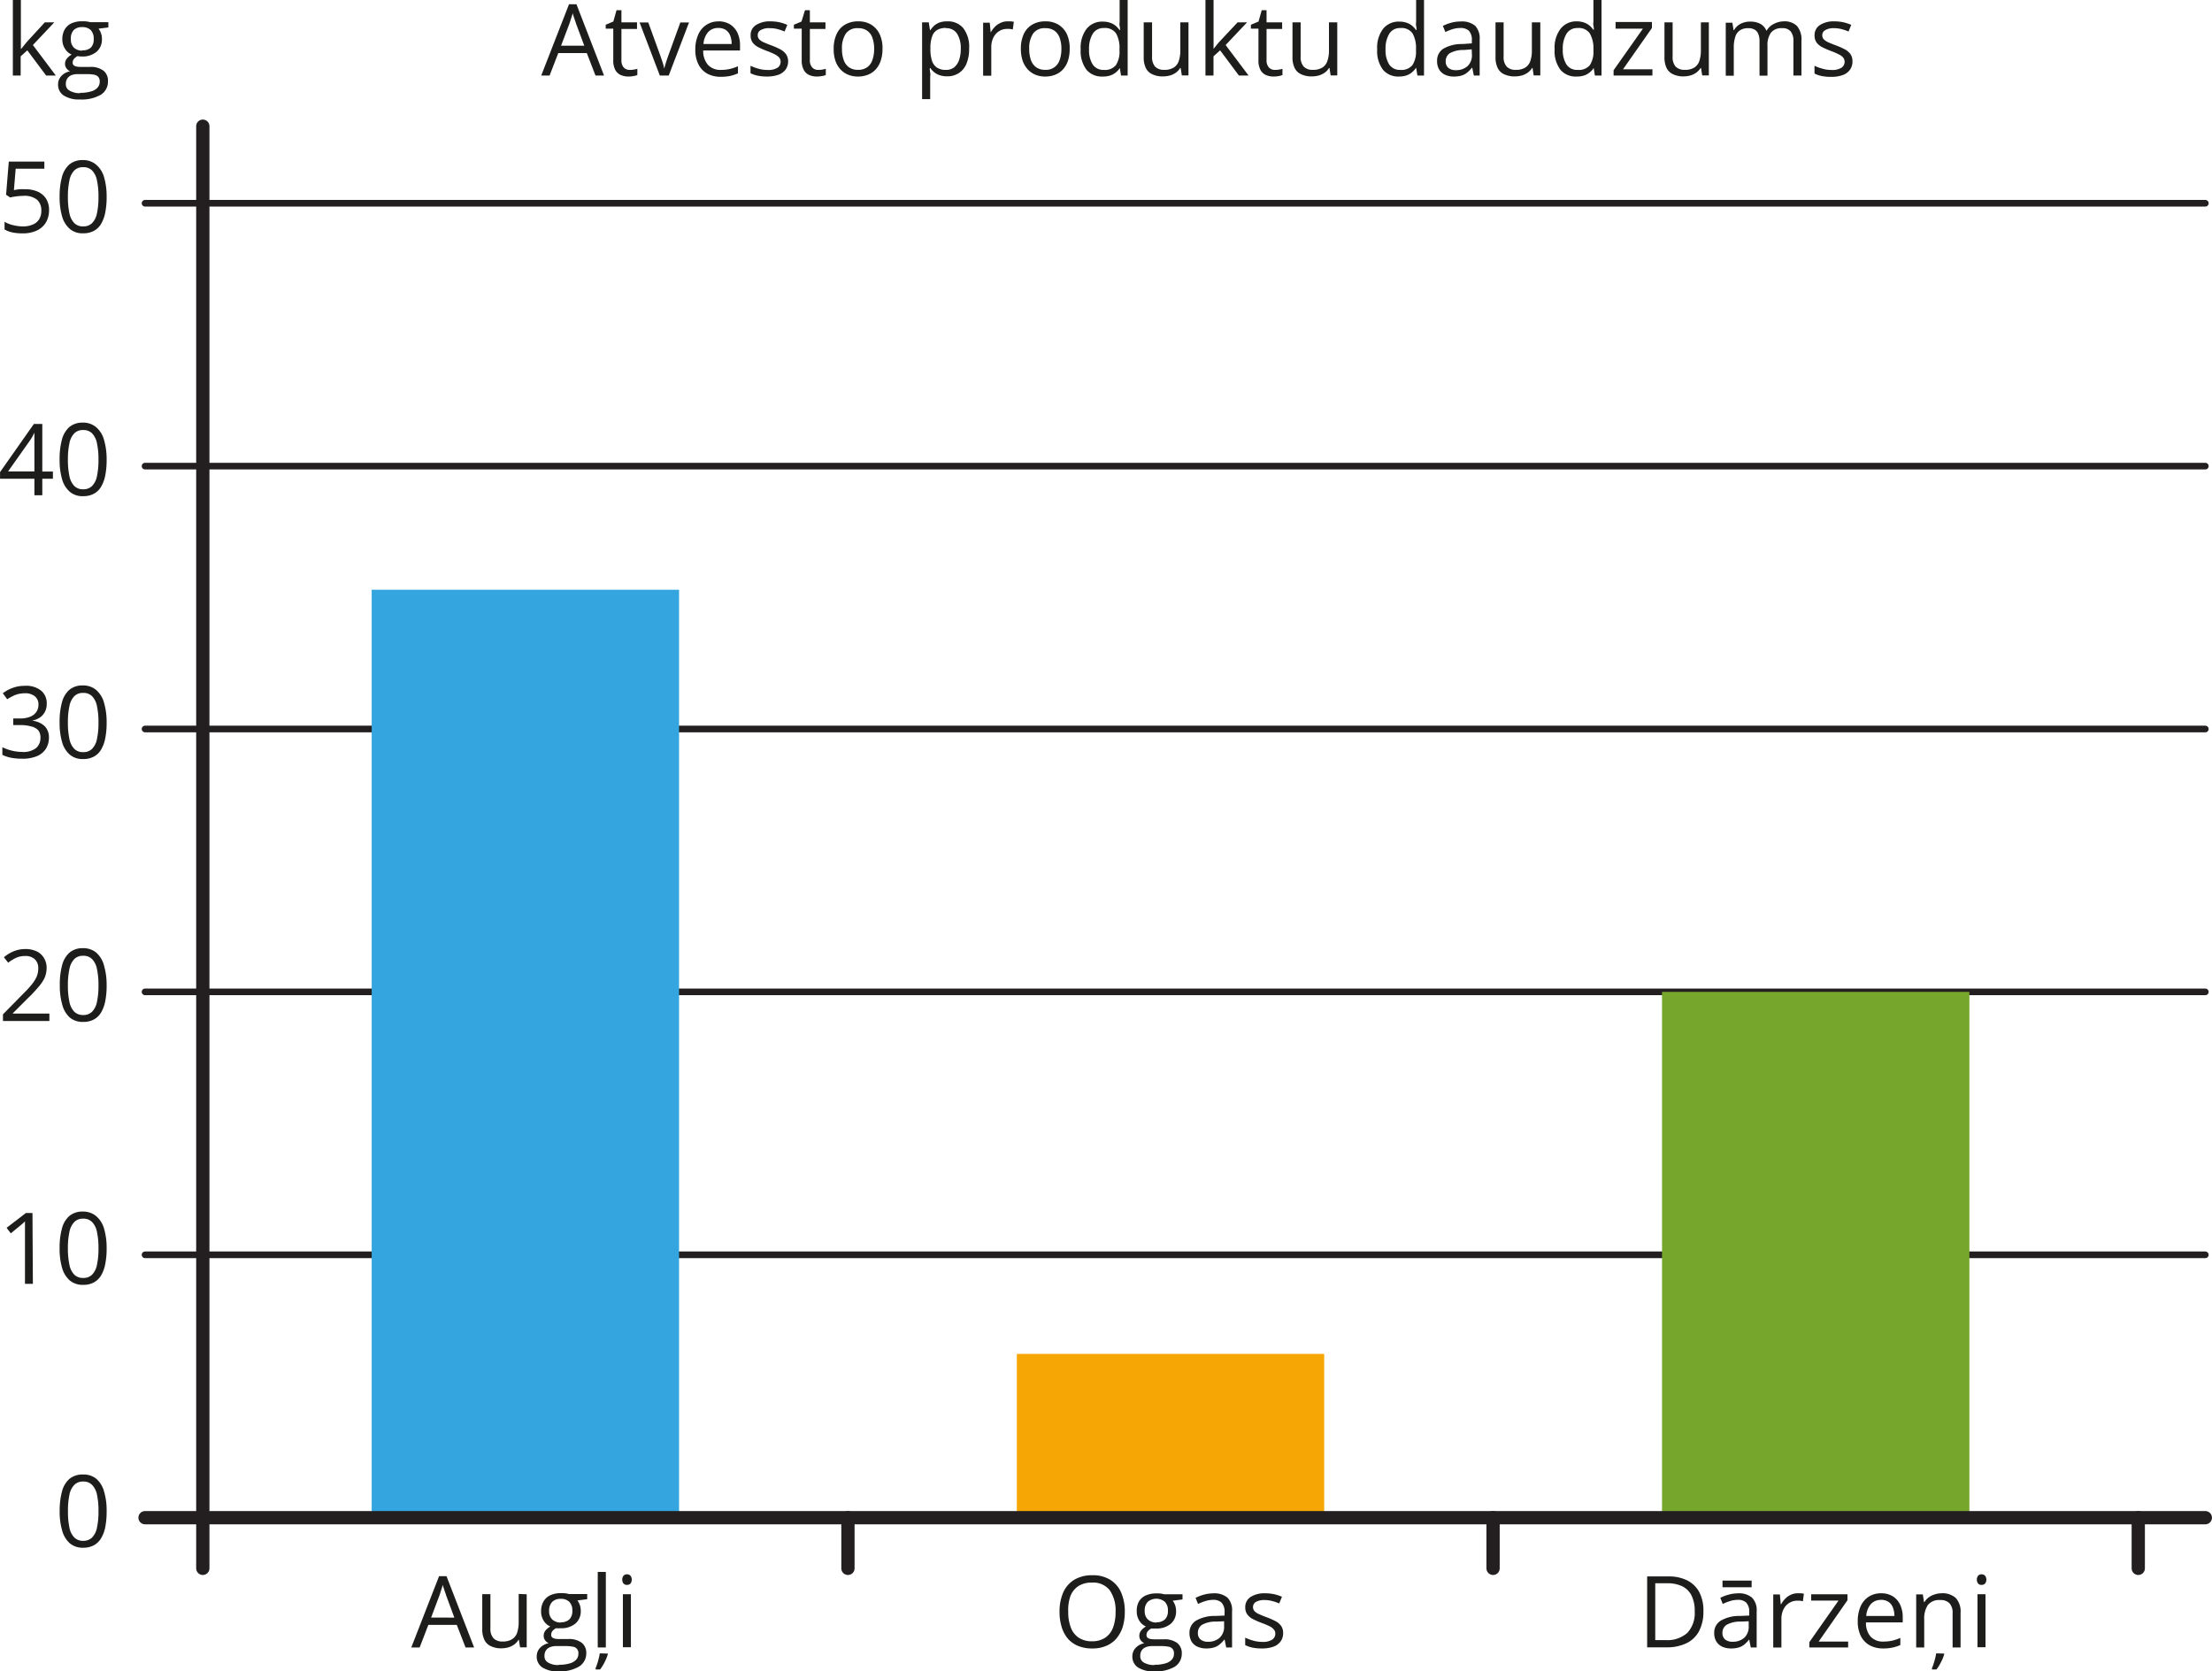 <svg xmlns="http://www.w3.org/2000/svg" width="117.64mm" height="88.91mm" viewBox="0 0 333.47 252.04"><defs><style>.cls-1{fill:#1d1d1b;}.cls-2,.cls-3{fill:none;stroke:#231f20;stroke-linecap:round;stroke-miterlimit:10;}.cls-2{stroke-width:2px;}.cls-4{fill:#76a72c;}.cls-5{fill:#f6a605;}.cls-6{fill:#34a5de;}</style></defs><g id="Слой_2" data-name="Слой 2"><g id="Слой_1-2" data-name="Слой 1"><path class="cls-1" d="M90.09,12.85,88.78,9.46h-4.3l-1.31,3.39H81.91L86.1,2.1h1.12l4.16,10.75ZM88.4,8.35,87.15,5c0-.09-.08-.23-.14-.43l-.21-.62c-.06-.22-.12-.39-.16-.52,0,.2-.1.4-.16.6s-.11.38-.17.54-.1.32-.14.43L84.9,8.35Z" transform="translate(-0.32 -1.46)"/><path class="cls-1" d="M95.27,12a3.31,3.31,0,0,0,.62-.05,2.4,2.4,0,0,0,.51-.12v.94a2.14,2.14,0,0,1-.59.16,3.78,3.78,0,0,1-.74.07,2.84,2.84,0,0,1-1.15-.22,1.76,1.76,0,0,1-.84-.76,3,3,0,0,1-.31-1.48V5.78H91.63V5.19l1.15-.48L93.26,3H94V4.83h2.35v1H94V10.5a1.61,1.61,0,0,0,.34,1.13A1.21,1.21,0,0,0,95.27,12Z" transform="translate(-0.32 -1.46)"/><path class="cls-1" d="M99.79,12.85l-3.05-8h1.31l1.76,4.85c.12.33.25.7.38,1.1s.21.72.26,1h0c.06-.25.16-.57.29-1s.27-.77.38-1.1l1.76-4.85h1.31l-3.06,8Z" transform="translate(-0.32 -1.46)"/><path class="cls-1" d="M108.61,4.68a3.31,3.31,0,0,1,1.76.45,3.07,3.07,0,0,1,1.12,1.27,4.43,4.43,0,0,1,.39,1.91v.76h-5.55a3.18,3.18,0,0,0,.7,2.15A2.51,2.51,0,0,0,109,12a6,6,0,0,0,1.35-.14,7.3,7.3,0,0,0,1.22-.41v1.07a6.59,6.59,0,0,1-1.21.4,7.27,7.27,0,0,1-1.41.12,4.21,4.21,0,0,1-2-.47,3.25,3.25,0,0,1-1.33-1.39,4.78,4.78,0,0,1-.48-2.24,5.41,5.41,0,0,1,.44-2.25,3.23,3.23,0,0,1,3.1-2Zm0,1a2,2,0,0,0-1.55.63,3.1,3.1,0,0,0-.69,1.78h4.25a3.5,3.5,0,0,0-.22-1.26,1.82,1.82,0,0,0-.66-.85A2,2,0,0,0,108.59,5.68Z" transform="translate(-0.32 -1.46)"/><path class="cls-1" d="M119.13,10.66a2.1,2.1,0,0,1-.38,1.29,2.34,2.34,0,0,1-1.1.79A5.06,5.06,0,0,1,116,13a6.94,6.94,0,0,1-1.46-.13,4.41,4.41,0,0,1-1.08-.37V11.38a7.43,7.43,0,0,0,1.17.43,4.74,4.74,0,0,0,1.4.2,2.61,2.61,0,0,0,1.51-.34,1.06,1.06,0,0,0,.46-.91,1,1,0,0,0-.18-.58,2,2,0,0,0-.63-.49,9.44,9.44,0,0,0-1.21-.53,11.66,11.66,0,0,1-1.33-.58,2.32,2.32,0,0,1-.87-.71,1.79,1.79,0,0,1-.3-1.08,1.75,1.75,0,0,1,.82-1.56,3.82,3.82,0,0,1,2.17-.55,6.6,6.6,0,0,1,1.36.14,7.1,7.1,0,0,1,1.18.39l-.41,1a8.24,8.24,0,0,0-1.06-.36,4.47,4.47,0,0,0-1.15-.14A2.44,2.44,0,0,0,115,6a.84.84,0,0,0-.45.76.9.9,0,0,0,.21.61,2.1,2.1,0,0,0,.67.46c.31.14.71.3,1.22.49a10.85,10.85,0,0,1,1.3.58,2.45,2.45,0,0,1,.85.72A1.81,1.81,0,0,1,119.13,10.66Z" transform="translate(-0.32 -1.46)"/><path class="cls-1" d="M123.68,12a3.31,3.31,0,0,0,.62-.05,2.4,2.4,0,0,0,.51-.12v.94a2.14,2.14,0,0,1-.59.16,3.78,3.78,0,0,1-.74.07,2.84,2.84,0,0,1-1.15-.22,1.7,1.7,0,0,1-.83-.76,2.93,2.93,0,0,1-.32-1.48V5.78H120V5.19l1.15-.48L121.67,3h.74V4.83h2.35v1h-2.35V10.5a1.56,1.56,0,0,0,.35,1.13A1.19,1.19,0,0,0,123.68,12Z" transform="translate(-0.32 -1.46)"/><path class="cls-1" d="M133.36,8.83a5.66,5.66,0,0,1-.26,1.76,3.64,3.64,0,0,1-.74,1.31,3.14,3.14,0,0,1-1.17.82,4,4,0,0,1-1.55.28,3.74,3.74,0,0,1-1.47-.28A3.27,3.27,0,0,1,127,11.9a3.66,3.66,0,0,1-.75-1.31A5.37,5.37,0,0,1,126,8.83a5.13,5.13,0,0,1,.45-2.25,3.12,3.12,0,0,1,1.27-1.41,3.84,3.84,0,0,1,2-.49,3.66,3.66,0,0,1,1.92.49,3.34,3.34,0,0,1,1.28,1.42A4.94,4.94,0,0,1,133.36,8.83Zm-6.11,0a4.69,4.69,0,0,0,.26,1.67,2.21,2.21,0,0,0,.79,1.1,2.25,2.25,0,0,0,1.37.39,2.3,2.3,0,0,0,1.38-.39,2.21,2.21,0,0,0,.79-1.1,4.92,4.92,0,0,0,.26-1.67,4.82,4.82,0,0,0-.26-1.66,2.16,2.16,0,0,0-.79-1.08,2.3,2.3,0,0,0-1.38-.38,2.09,2.09,0,0,0-1.84.82A3.93,3.93,0,0,0,127.25,8.83Z" transform="translate(-0.32 -1.46)"/><path class="cls-1" d="M143.13,4.68a3,3,0,0,1,2.39,1,4.64,4.64,0,0,1,.9,3.11,5.77,5.77,0,0,1-.41,2.3,3.06,3.06,0,0,1-1.16,1.4,3.14,3.14,0,0,1-1.75.48,3.43,3.43,0,0,1-1.12-.17,2.64,2.64,0,0,1-.83-.45,3,3,0,0,1-.57-.62h-.09c0,.19,0,.42.06.68s0,.51,0,.71v3.29h-1.22V4.83h1L140.52,6h.06a4,4,0,0,1,.57-.67,2.65,2.65,0,0,1,.82-.48A3.37,3.37,0,0,1,143.13,4.68Zm-.21,1a2.45,2.45,0,0,0-1.35.32,1.77,1.77,0,0,0-.74,1,4.86,4.86,0,0,0-.25,1.61v.23a5.66,5.66,0,0,0,.22,1.72,2,2,0,0,0,.74,1.07,2.33,2.33,0,0,0,1.39.37,1.93,1.93,0,0,0,1.25-.4,2.48,2.48,0,0,0,.74-1.13,5.23,5.23,0,0,0,.24-1.66,4.07,4.07,0,0,0-.55-2.26A1.9,1.9,0,0,0,142.92,5.71Z" transform="translate(-0.32 -1.46)"/><path class="cls-1" d="M152.18,4.68l.51,0a3.11,3.11,0,0,1,.47.07L153,5.9l-.44-.08-.45,0a2.25,2.25,0,0,0-1.66.75,2.64,2.64,0,0,0-.51.88,3.35,3.35,0,0,0-.18,1.13v4.3h-1.23v-8h1l.14,1.48h0a3.68,3.68,0,0,1,.6-.82,2.64,2.64,0,0,1,.81-.59A2.4,2.4,0,0,1,152.18,4.68Z" transform="translate(-0.32 -1.46)"/><path class="cls-1" d="M161.58,8.83a5.67,5.67,0,0,1-.25,1.76,3.64,3.64,0,0,1-.74,1.31,3.14,3.14,0,0,1-1.17.82,4,4,0,0,1-1.55.28,3.67,3.67,0,0,1-1.47-.28,3.19,3.19,0,0,1-1.16-.82,3.68,3.68,0,0,1-.76-1.31,5.66,5.66,0,0,1-.26-1.76,5.28,5.28,0,0,1,.44-2.25,3.2,3.2,0,0,1,1.28-1.41,3.83,3.83,0,0,1,2-.49,3.67,3.67,0,0,1,1.93.49,3.4,3.4,0,0,1,1.28,1.42A5.08,5.08,0,0,1,161.58,8.83Zm-6.1,0a4.93,4.93,0,0,0,.25,1.67,2.27,2.27,0,0,0,.79,1.1,2.3,2.3,0,0,0,1.38.39,2.13,2.13,0,0,0,2.17-1.49,4.92,4.92,0,0,0,.26-1.67,4.82,4.82,0,0,0-.26-1.66,2.22,2.22,0,0,0-.79-1.08,2.31,2.31,0,0,0-1.39-.38,2.09,2.09,0,0,0-1.83.82A3.93,3.93,0,0,0,155.48,8.83Z" transform="translate(-0.32 -1.46)"/><path class="cls-1" d="M166.54,13a3,3,0,0,1-2.41-1,4.65,4.65,0,0,1-.89-3.09,4.66,4.66,0,0,1,.91-3.13,3,3,0,0,1,2.42-1.06,3.41,3.41,0,0,1,1.11.17,2.59,2.59,0,0,1,.82.45,2.93,2.93,0,0,1,.58.64h.09c0-.15,0-.36-.06-.62s0-.48,0-.65V1.46h1.21V12.85h-1l-.18-1.14h0a2.74,2.74,0,0,1-.58.65,2.57,2.57,0,0,1-.83.47A3.4,3.4,0,0,1,166.54,13Zm.19-1a2.12,2.12,0,0,0,1.83-.73,3.75,3.75,0,0,0,.53-2.18V8.86a4.48,4.48,0,0,0-.51-2.35,2,2,0,0,0-1.85-.82,1.87,1.87,0,0,0-1.67.86,4.3,4.3,0,0,0-.56,2.35,4,4,0,0,0,.55,2.28A1.9,1.9,0,0,0,166.73,12Z" transform="translate(-0.32 -1.46)"/><path class="cls-1" d="M179.49,4.83v8h-1l-.18-1.12h-.07a2.37,2.37,0,0,1-.64.7,2.94,2.94,0,0,1-.89.43,4,4,0,0,1-1.05.14,3.62,3.62,0,0,1-1.6-.31,2,2,0,0,1-1-.95,3.62,3.62,0,0,1-.32-1.65V4.83H174V10a2.17,2.17,0,0,0,.45,1.5,1.81,1.81,0,0,0,1.38.49,2.59,2.59,0,0,0,1.43-.34,1.89,1.89,0,0,0,.77-1,5,5,0,0,0,.23-1.61V4.83Z" transform="translate(-0.32 -1.46)"/><path class="cls-1" d="M183.27,1.46V7.38c0,.19,0,.43,0,.71s0,.53,0,.74h0c.11-.12.26-.31.45-.56s.37-.45.51-.6l2.66-2.84h1.43l-3.23,3.42,3.46,4.6h-1.46l-2.83-3.8-1,.9v2.9h-1.21V1.46Z" transform="translate(-0.32 -1.46)"/><path class="cls-1" d="M192.54,12a3.2,3.2,0,0,0,.61-.05,2.4,2.4,0,0,0,.51-.12v.94a2.05,2.05,0,0,1-.58.16,3.85,3.85,0,0,1-.74.07,2.89,2.89,0,0,1-1.16-.22,1.74,1.74,0,0,1-.83-.76,2.94,2.94,0,0,1-.31-1.48V5.78H188.9V5.19l1.15-.48L190.53,3h.73V4.83h2.35v1h-2.35V10.5a1.61,1.61,0,0,0,.35,1.13A1.2,1.2,0,0,0,192.54,12Z" transform="translate(-0.32 -1.46)"/><path class="cls-1" d="M201.92,4.83v8h-1l-.17-1.12h-.07a2.37,2.37,0,0,1-.64.7,3.06,3.06,0,0,1-.89.43,4,4,0,0,1-1.05.14,3.62,3.62,0,0,1-1.6-.31,2,2,0,0,1-1-.95,3.62,3.62,0,0,1-.33-1.65V4.83h1.23V10a2.12,2.12,0,0,0,.46,1.5,1.81,1.81,0,0,0,1.38.49,2.61,2.61,0,0,0,1.43-.34,1.83,1.83,0,0,0,.76-1,4.71,4.71,0,0,0,.24-1.61V4.83Z" transform="translate(-0.32 -1.46)"/><path class="cls-1" d="M211.24,13a3,3,0,0,1-2.41-1,4.65,4.65,0,0,1-.89-3.09,4.66,4.66,0,0,1,.91-3.13,3,3,0,0,1,2.42-1.06,3.41,3.41,0,0,1,1.11.17,2.59,2.59,0,0,1,.82.45,2.93,2.93,0,0,1,.58.64h.09c0-.15,0-.36-.06-.62s0-.48,0-.65V1.46H215V12.85h-1l-.18-1.14h-.05a2.74,2.74,0,0,1-.58.65,2.63,2.63,0,0,1-.82.47A3.51,3.51,0,0,1,211.24,13Zm.19-1a2.12,2.12,0,0,0,1.83-.73,3.75,3.75,0,0,0,.53-2.18V8.86a4.48,4.48,0,0,0-.51-2.35,2,2,0,0,0-1.85-.82,1.87,1.87,0,0,0-1.67.86,4.3,4.3,0,0,0-.56,2.35,4,4,0,0,0,.55,2.28A1.9,1.9,0,0,0,211.43,12Z" transform="translate(-0.32 -1.46)"/><path class="cls-1" d="M220.57,4.7a3.07,3.07,0,0,1,2.13.64,2.71,2.71,0,0,1,.69,2.06v5.45h-.88l-.24-1.18h-.06a3.76,3.76,0,0,1-.7.73,2.43,2.43,0,0,1-.84.45,4,4,0,0,1-1.18.15,3,3,0,0,1-1.3-.26,2,2,0,0,1-.89-.77,2.44,2.44,0,0,1-.33-1.32,2.11,2.11,0,0,1,.95-1.85,5.55,5.55,0,0,1,2.9-.7L222.21,8V7.55a2,2,0,0,0-.45-1.46,1.82,1.82,0,0,0-1.26-.41,4,4,0,0,0-1.2.18,7.36,7.36,0,0,0-1.08.43l-.38-.92a6.27,6.27,0,0,1,1.25-.48A5.51,5.51,0,0,1,220.57,4.7Zm1.62,4.2L221,9a4.13,4.13,0,0,0-2.12.49,1.41,1.41,0,0,0-.61,1.22,1.22,1.22,0,0,0,.42,1,1.7,1.7,0,0,0,1.1.33,2.59,2.59,0,0,0,1.75-.59,2.22,2.22,0,0,0,.68-1.78Z" transform="translate(-0.32 -1.46)"/><path class="cls-1" d="M232.53,4.83v8h-1l-.17-1.12h-.07a2.41,2.41,0,0,1-.65.7,2.94,2.94,0,0,1-.89.43,3.86,3.86,0,0,1-1.05.14,3.61,3.61,0,0,1-1.59-.31,2,2,0,0,1-1-.95,3.62,3.62,0,0,1-.33-1.65V4.83H227V10a2.12,2.12,0,0,0,.46,1.5,1.81,1.81,0,0,0,1.38.49,2.55,2.55,0,0,0,1.42-.34,1.84,1.84,0,0,0,.77-1,4.73,4.73,0,0,0,.23-1.61V4.83Z" transform="translate(-0.32 -1.46)"/><path class="cls-1" d="M238,13a3,3,0,0,1-2.42-1,4.65,4.65,0,0,1-.89-3.09,4.66,4.66,0,0,1,.91-3.13A3,3,0,0,1,238,4.68a3.41,3.41,0,0,1,1.11.17,2.59,2.59,0,0,1,.82.45,2.93,2.93,0,0,1,.58.64h.09c0-.15,0-.36-.06-.62s0-.48,0-.65V1.46h1.22V12.85h-1l-.18-1.14h0a2.54,2.54,0,0,1-.58.65,2.63,2.63,0,0,1-.82.47A3.49,3.49,0,0,1,238,13Zm.18-1a2.12,2.12,0,0,0,1.83-.73,3.67,3.67,0,0,0,.53-2.18V8.86A4.48,4.48,0,0,0,240,6.51a2,2,0,0,0-1.85-.82,1.87,1.87,0,0,0-1.67.86,4.3,4.3,0,0,0-.56,2.35,4.06,4.06,0,0,0,.55,2.28A1.9,1.9,0,0,0,238.14,12Z" transform="translate(-0.32 -1.46)"/><path class="cls-1" d="M249.43,12.85h-5.85v-.8L248,5.78h-4.12v-1h5.48v.9L245,11.91h4.44Z" transform="translate(-0.32 -1.46)"/><path class="cls-1" d="M257.94,4.83v8h-1l-.18-1.12h-.06a2.41,2.41,0,0,1-.65.7,2.94,2.94,0,0,1-.89.43,4,4,0,0,1-1,.14,3.61,3.61,0,0,1-1.59-.31,2.05,2.05,0,0,1-1-.95,3.76,3.76,0,0,1-.32-1.65V4.83h1.23V10a2.17,2.17,0,0,0,.45,1.5,1.85,1.85,0,0,0,1.39.49,2.57,2.57,0,0,0,1.42-.34,1.84,1.84,0,0,0,.77-1,5,5,0,0,0,.23-1.61V4.83Z" transform="translate(-0.32 -1.46)"/><path class="cls-1" d="M269.22,4.68a2.67,2.67,0,0,1,2,.69,3.1,3.1,0,0,1,.68,2.23v5.25h-1.21V7.65a2.19,2.19,0,0,0-.42-1.46A1.56,1.56,0,0,0,269,5.71a2,2,0,0,0-1.69.67,3.18,3.18,0,0,0-.53,2v4.49h-1.2V7.65a2.82,2.82,0,0,0-.19-1.08,1.33,1.33,0,0,0-.56-.65,1.86,1.86,0,0,0-.93-.21,2.23,2.23,0,0,0-1.28.33,1.78,1.78,0,0,0-.7,1,5,5,0,0,0-.22,1.6v4.24h-1.21v-8h1L261.67,6h.07a2.4,2.4,0,0,1,.6-.7,2.52,2.52,0,0,1,.83-.43,3,3,0,0,1,1-.15,3.16,3.16,0,0,1,1.54.34,2,2,0,0,1,.89,1h.07a2.46,2.46,0,0,1,1.08-1A3.32,3.32,0,0,1,269.22,4.68Z" transform="translate(-0.32 -1.46)"/><path class="cls-1" d="M279.59,10.66A2.1,2.1,0,0,1,279.2,12a2.29,2.29,0,0,1-1.1.79,5,5,0,0,1-1.7.26,6.94,6.94,0,0,1-1.46-.13,4.19,4.19,0,0,1-1.07-.37V11.38a6.75,6.75,0,0,0,1.17.43,4.67,4.67,0,0,0,1.39.2,2.61,2.61,0,0,0,1.51-.34,1.07,1.07,0,0,0,.47-.91,1,1,0,0,0-.19-.58,1.79,1.79,0,0,0-.63-.49,8.85,8.85,0,0,0-1.21-.53,12.5,12.5,0,0,1-1.33-.58,2.4,2.4,0,0,1-.87-.71,1.79,1.79,0,0,1-.3-1.08,1.77,1.77,0,0,1,.82-1.56,3.82,3.82,0,0,1,2.17-.55,6.6,6.6,0,0,1,1.36.14,7.1,7.1,0,0,1,1.18.39l-.41,1a8.24,8.24,0,0,0-1.06-.36,4.47,4.47,0,0,0-1.15-.14A2.42,2.42,0,0,0,275.5,6a.85.85,0,0,0-.46.76.9.9,0,0,0,.21.61,2.22,2.22,0,0,0,.67.46c.31.14.72.3,1.22.49a10.18,10.18,0,0,1,1.3.58,2.45,2.45,0,0,1,.85.72A1.81,1.81,0,0,1,279.59,10.66Z" transform="translate(-0.32 -1.46)"/><path class="cls-1" d="M3.46,1.46V7.38c0,.19,0,.43,0,.71s0,.53,0,.74h.05l.45-.56c.2-.25.36-.45.5-.6L7.07,4.83H8.5L5.27,8.25l3.46,4.6H7.27L4.43,9.05l-1,.9v2.9H2.25V1.46Z" transform="translate(-0.32 -1.46)"/><path class="cls-1" d="M12.37,16.46a4.31,4.31,0,0,1-2.44-.59,1.91,1.91,0,0,1-.86-1.65,1.84,1.84,0,0,1,.48-1.29,2.33,2.33,0,0,1,1.33-.71,1.41,1.41,0,0,1-.53-.44,1.09,1.09,0,0,1-.23-.68,1.23,1.23,0,0,1,.25-.77,2.46,2.46,0,0,1,.75-.64,2.14,2.14,0,0,1-1-.87A2.51,2.51,0,0,1,9.71,7.4a2.87,2.87,0,0,1,.35-1.48,2.3,2.3,0,0,1,1-.93,3.8,3.8,0,0,1,1.65-.32h.43l.41.05.35.08h2.75V5.6l-1.48.18a2.52,2.52,0,0,1,.51,1.58,2.41,2.41,0,0,1-.81,1.91,3.3,3.3,0,0,1-2.23.71A4,4,0,0,1,12,9.92a1.8,1.8,0,0,0-.55.44.89.89,0,0,0-.18.55.5.5,0,0,0,.14.38.88.88,0,0,0,.41.2,3.1,3.1,0,0,0,.66.06h1.41a3.19,3.19,0,0,1,2,.55,1.91,1.91,0,0,1,.7,1.6,2.32,2.32,0,0,1-1.08,2.05A5.79,5.79,0,0,1,12.37,16.46Zm0-1a5.52,5.52,0,0,0,1.65-.21,2,2,0,0,0,1-.58,1.31,1.31,0,0,0,.33-.89,1.1,1.1,0,0,0-.22-.73,1.18,1.18,0,0,0-.65-.33,5.17,5.17,0,0,0-1-.08H12.07a2.52,2.52,0,0,0-1,.16,1.38,1.38,0,0,0-.61.5,1.44,1.44,0,0,0-.22.82,1.07,1.07,0,0,0,.55,1A3,3,0,0,0,12.41,15.51Zm.31-6.42A1.79,1.79,0,0,0,14,8.65a1.7,1.7,0,0,0,.44-1.28A1.87,1.87,0,0,0,14,6a1.79,1.79,0,0,0-1.32-.45A1.71,1.71,0,0,0,11.42,6,1.88,1.88,0,0,0,11,7.39a1.64,1.64,0,0,0,.46,1.26A1.78,1.78,0,0,0,12.72,9.09Z" transform="translate(-0.32 -1.46)"/><line class="cls-2" x1="30.57" y1="228.8" x2="30.57" y2="19.03"/><line class="cls-3" x1="21.86" y1="189.22" x2="332.47" y2="189.22"/><line class="cls-3" x1="21.86" y1="149.57" x2="332.47" y2="149.57"/><line class="cls-3" x1="21.86" y1="109.93" x2="332.47" y2="109.93"/><line class="cls-3" x1="21.86" y1="70.29" x2="332.47" y2="70.29"/><line class="cls-3" x1="21.86" y1="30.65" x2="332.47" y2="30.65"/><rect class="cls-4" x="250.56" y="149.57" width="46.34" height="79.58"/><rect class="cls-5" x="153.29" y="204.16" width="46.34" height="24.99"/><rect class="cls-6" x="56.03" y="88.93" width="46.34" height="140.22"/><line class="cls-2" x1="21.86" y1="228.86" x2="332.47" y2="228.86"/><line class="cls-2" x1="322.36" y1="236.5" x2="322.36" y2="228.86"/><line class="cls-2" x1="225.09" y1="236.5" x2="225.09" y2="228.86"/><line class="cls-2" x1="127.83" y1="236.5" x2="127.83" y2="228.86"/><line class="cls-2" x1="30.57" y1="236.5" x2="30.57" y2="228.86"/><path class="cls-1" d="M70.5,249.89l-1.32-3.4H64.89l-1.31,3.4H62.32l4.19-10.75h1.12l4.16,10.75Zm-1.69-4.5L67.56,242c0-.09-.08-.23-.14-.43l-.21-.62c-.06-.22-.12-.39-.16-.52,0,.2-.11.4-.16.59s-.11.39-.17.55-.1.31-.14.43l-1.27,3.38Z" transform="translate(-0.32 -1.46)"/><path class="cls-1" d="M79.72,241.87v8h-1l-.18-1.13h-.06a2.32,2.32,0,0,1-.65.71,2.94,2.94,0,0,1-.89.43,4,4,0,0,1-1,.14,3.61,3.61,0,0,1-1.59-.31,2,2,0,0,1-1-.95,3.63,3.63,0,0,1-.33-1.66v-5.25h1.23V247a2.14,2.14,0,0,0,.45,1.49,1.82,1.82,0,0,0,1.39.5,2.57,2.57,0,0,0,1.42-.34,1.84,1.84,0,0,0,.77-1,5,5,0,0,0,.23-1.61v-4.22Z" transform="translate(-0.32 -1.46)"/><path class="cls-1" d="M84.53,253.5a4.29,4.29,0,0,1-2.44-.59,1.92,1.92,0,0,1-.86-1.66,1.83,1.83,0,0,1,.48-1.28,2.37,2.37,0,0,1,1.33-.72,1.4,1.4,0,0,1-.54-.43,1.09,1.09,0,0,1-.22-.68,1.28,1.28,0,0,1,.24-.77,2.64,2.64,0,0,1,.76-.64,2.17,2.17,0,0,1-1-.87,2.59,2.59,0,0,1-.39-1.42,2.87,2.87,0,0,1,.36-1.48,2.3,2.3,0,0,1,1-.93,3.73,3.73,0,0,1,1.65-.33l.43,0,.41.05.34.08h2.76v.78l-1.48.19a2.51,2.51,0,0,1,.37.69,2.72,2.72,0,0,1,.14.89,2.41,2.41,0,0,1-.81,1.91,3.3,3.3,0,0,1-2.24.7,5.31,5.31,0,0,1-.68,0,1.79,1.79,0,0,0-.55.43.94.94,0,0,0-.18.56.5.5,0,0,0,.14.38.83.83,0,0,0,.41.2,3.06,3.06,0,0,0,.65.06H86a3.19,3.19,0,0,1,2,.55,1.92,1.92,0,0,1,.7,1.6,2.32,2.32,0,0,1-1.09,2A5.75,5.75,0,0,1,84.53,253.5Zm0-1a5.58,5.58,0,0,0,1.66-.2,2.08,2.08,0,0,0,1-.58,1.3,1.3,0,0,0,.32-.89.95.95,0,0,0-.86-1.06,5.09,5.09,0,0,0-1-.09H84.23a2.52,2.52,0,0,0-1,.17,1.34,1.34,0,0,0-.62.5,1.49,1.49,0,0,0-.21.82,1.07,1.07,0,0,0,.55,1A2.94,2.94,0,0,0,84.56,252.54Zm.32-6.41a1.79,1.79,0,0,0,1.31-.44,1.74,1.74,0,0,0,.44-1.28,1.83,1.83,0,0,0-.45-1.35,1.74,1.74,0,0,0-1.32-.46,1.71,1.71,0,0,0-1.28.47,1.88,1.88,0,0,0-.45,1.36,1.67,1.67,0,0,0,.45,1.26A1.83,1.83,0,0,0,84.88,246.13Z" transform="translate(-0.32 -1.46)"/><path class="cls-1" d="M91.94,250.81v.12a5.11,5.11,0,0,1-.25.7,9.09,9.09,0,0,1-.41.83,6.51,6.51,0,0,1-.5.75h-.67V253c.07-.16.15-.38.24-.64s.16-.55.23-.83a4.49,4.49,0,0,0,.15-.75Zm-.29-.92H90.43V238.5h1.22Z" transform="translate(-0.32 -1.46)"/><path class="cls-1" d="M94.84,238.86a.77.77,0,0,1,.52.2,1,1,0,0,1,0,1.2.77.77,0,0,1-.52.2.73.73,0,0,1-.52-.2,1,1,0,0,1,0-1.2A.73.73,0,0,1,94.84,238.86Zm.59,3v8H94.22v-8Z" transform="translate(-0.32 -1.46)"/><path class="cls-1" d="M16.39,229.33a12.55,12.55,0,0,1-.19,2.33,5.39,5.39,0,0,1-.63,1.74,2.92,2.92,0,0,1-1.1,1.08,3.36,3.36,0,0,1-1.61.37,3,3,0,0,1-2-.65,3.89,3.89,0,0,1-1.16-1.89,9.93,9.93,0,0,1-.39-3,11,11,0,0,1,.35-2.94,3.76,3.76,0,0,1,1.12-1.9,3.09,3.09,0,0,1,2.06-.66,3,3,0,0,1,2,.65A3.89,3.89,0,0,1,16,226.37,9.9,9.9,0,0,1,16.39,229.33Zm-5.83,0a11.54,11.54,0,0,0,.22,2.49,2.9,2.9,0,0,0,.74,1.49,1.83,1.83,0,0,0,1.34.5,1.86,1.86,0,0,0,1.33-.49,2.9,2.9,0,0,0,.74-1.49,11,11,0,0,0,.23-2.5,11.36,11.36,0,0,0-.22-2.46,3,3,0,0,0-.74-1.49,1.79,1.79,0,0,0-1.34-.51,1.79,1.79,0,0,0-1.35.51,2.94,2.94,0,0,0-.73,1.49A11.36,11.36,0,0,0,10.56,229.33Z" transform="translate(-0.32 -1.46)"/><path class="cls-1" d="M5.27,195.06H4.08v-8.33c0-.2,0-.4,0-.57l0-.53a5,5,0,0,1-.42.4l-.5.41-1.22,1-.63-.83,2.9-2.23h1Z" transform="translate(-0.32 -1.46)"/><path class="cls-1" d="M16.39,189.7a11.66,11.66,0,0,1-.2,2.32,5.31,5.31,0,0,1-.62,1.74,2.92,2.92,0,0,1-1.1,1.08,3.29,3.29,0,0,1-1.62.37,3,3,0,0,1-2-.65,3.93,3.93,0,0,1-1.17-1.89,10.26,10.26,0,0,1-.38-3,11,11,0,0,1,.35-2.95,3.76,3.76,0,0,1,1.12-1.9,3.06,3.06,0,0,1,2-.66,3.06,3.06,0,0,1,2,.65A3.89,3.89,0,0,1,16,186.73,10.26,10.26,0,0,1,16.39,189.7Zm-5.84,0a11.59,11.59,0,0,0,.23,2.49,2.94,2.94,0,0,0,.74,1.49,1.86,1.86,0,0,0,1.33.49,1.83,1.83,0,0,0,1.34-.49,2.9,2.9,0,0,0,.74-1.49,11.46,11.46,0,0,0,.23-2.49,11.33,11.33,0,0,0-.23-2.47,2.94,2.94,0,0,0-.73-1.49,1.81,1.81,0,0,0-1.35-.51,1.79,1.79,0,0,0-1.34.51,2.94,2.94,0,0,0-.73,1.49A11.33,11.33,0,0,0,10.55,189.7Z" transform="translate(-0.32 -1.46)"/><path class="cls-1" d="M7.76,155.42h-7v-1l2.86-2.91c.54-.54,1-1,1.35-1.44a5.48,5.48,0,0,0,.83-1.24,3.12,3.12,0,0,0,.28-1.34,1.79,1.79,0,0,0-.53-1.39,2.05,2.05,0,0,0-1.42-.48,3.4,3.4,0,0,0-1.36.26,6.29,6.29,0,0,0-1.22.75l-.65-.82a5.66,5.66,0,0,1,.93-.64,5.34,5.34,0,0,1,1.07-.44,4.87,4.87,0,0,1,1.23-.16,3.92,3.92,0,0,1,1.71.35,2.56,2.56,0,0,1,1.1,1,2.75,2.75,0,0,1,.4,1.51A3.76,3.76,0,0,1,7,149,6.74,6.74,0,0,1,6,150.42c-.41.47-.88,1-1.43,1.51l-2.32,2.32v.05H7.76Z" transform="translate(-0.32 -1.46)"/><path class="cls-1" d="M16.39,150.05a11.77,11.77,0,0,1-.2,2.33,5.33,5.33,0,0,1-.62,1.73,2.85,2.85,0,0,1-1.1,1.08,3.29,3.29,0,0,1-1.62.37,3,3,0,0,1-2-.65A3.93,3.93,0,0,1,9.71,153a10.26,10.26,0,0,1-.38-3,11,11,0,0,1,.35-3,3.8,3.8,0,0,1,1.12-1.9,3.06,3.06,0,0,1,2-.66,3.06,3.06,0,0,1,2,.65A3.89,3.89,0,0,1,16,147.08,10.31,10.31,0,0,1,16.39,150.05Zm-5.84,0a11.59,11.59,0,0,0,.23,2.49,2.94,2.94,0,0,0,.74,1.49,1.82,1.82,0,0,0,1.33.49,1.83,1.83,0,0,0,1.34-.49,2.9,2.9,0,0,0,.74-1.49,11.46,11.46,0,0,0,.23-2.49,11.33,11.33,0,0,0-.23-2.47,2.94,2.94,0,0,0-.73-1.49,1.8,1.8,0,0,0-1.35-.5,1.78,1.78,0,0,0-1.34.5,2.94,2.94,0,0,0-.73,1.49A11.33,11.33,0,0,0,10.55,150.05Z" transform="translate(-0.32 -1.46)"/><path class="cls-1" d="M7.36,107.57a2.58,2.58,0,0,1-.28,1.24,2.28,2.28,0,0,1-.77.86,3.36,3.36,0,0,1-1.18.47v0a3.22,3.22,0,0,1,1.92.82,2.37,2.37,0,0,1,.64,1.73,3.13,3.13,0,0,1-.44,1.65,2.94,2.94,0,0,1-1.33,1.13,5.62,5.62,0,0,1-2.3.4,8.68,8.68,0,0,1-1.57-.13,5.58,5.58,0,0,1-1.38-.45v-1.15a7.32,7.32,0,0,0,1.45.52,6.87,6.87,0,0,0,1.52.19,3.14,3.14,0,0,0,2.12-.59,2,2,0,0,0,.65-1.59,1.67,1.67,0,0,0-.36-1.12A2.09,2.09,0,0,0,5,111a5.63,5.63,0,0,0-1.63-.2H2.31v-1H3.38a3.81,3.81,0,0,0,1.48-.26,2,2,0,0,0,.93-.72,1.92,1.92,0,0,0,.32-1.1,1.54,1.54,0,0,0-.54-1.26A2.25,2.25,0,0,0,4.09,106a4.81,4.81,0,0,0-1,.11,4.12,4.12,0,0,0-.87.33,6.17,6.17,0,0,0-.82.47L.74,106a5.54,5.54,0,0,1,1.43-.79,5.2,5.2,0,0,1,1.91-.33,3.55,3.55,0,0,1,2.46.75A2.45,2.45,0,0,1,7.36,107.57Z" transform="translate(-0.32 -1.46)"/><path class="cls-1" d="M16.39,110.41a11.77,11.77,0,0,1-.2,2.33,5.33,5.33,0,0,1-.62,1.73,2.78,2.78,0,0,1-1.1,1.08,3.29,3.29,0,0,1-1.62.37,2.94,2.94,0,0,1-2-.65,3.88,3.88,0,0,1-1.17-1.89,10.26,10.26,0,0,1-.38-3,11,11,0,0,1,.35-3,3.8,3.8,0,0,1,1.12-1.9,3.06,3.06,0,0,1,2-.66,3.06,3.06,0,0,1,2,.65A3.89,3.89,0,0,1,16,107.44,10.31,10.31,0,0,1,16.39,110.41Zm-5.84,0a11.59,11.59,0,0,0,.23,2.49,2.94,2.94,0,0,0,.74,1.49,1.82,1.82,0,0,0,1.33.49,1.83,1.83,0,0,0,1.34-.49,2.9,2.9,0,0,0,.74-1.49,11.46,11.46,0,0,0,.23-2.49,11.4,11.4,0,0,0-.23-2.47,2.94,2.94,0,0,0-.73-1.49,1.8,1.8,0,0,0-1.35-.5,1.78,1.78,0,0,0-1.34.5,2.94,2.94,0,0,0-.73,1.49A11.4,11.4,0,0,0,10.55,110.41Z" transform="translate(-0.32 -1.46)"/><path class="cls-1" d="M8.29,73.65H6.69v2.49H5.5V73.65H.32v-1l5.1-7.26H6.69v7.18h1.6ZM5.5,72.55v-3.5c0-.26,0-.51,0-.72s0-.42,0-.61,0-.37,0-.54,0-.34,0-.51H5.52c-.1.2-.2.41-.32.62a5.44,5.44,0,0,1-.37.59l-3.3,4.67Z" transform="translate(-0.32 -1.46)"/><path class="cls-1" d="M16.39,70.77a11.77,11.77,0,0,1-.2,2.33,5.33,5.33,0,0,1-.62,1.73,2.78,2.78,0,0,1-1.1,1.08,3.29,3.29,0,0,1-1.62.37,2.94,2.94,0,0,1-2-.65,3.89,3.89,0,0,1-1.17-1.88,10.38,10.38,0,0,1-.38-3,11,11,0,0,1,.35-3,3.85,3.85,0,0,1,1.12-1.9,3.06,3.06,0,0,1,2-.66,3,3,0,0,1,2,.66A3.8,3.8,0,0,1,16,67.81,10.24,10.24,0,0,1,16.39,70.77Zm-5.84,0a11.59,11.59,0,0,0,.23,2.49,2.94,2.94,0,0,0,.74,1.49,1.82,1.82,0,0,0,1.33.49,1.83,1.83,0,0,0,1.34-.49,2.91,2.91,0,0,0,.74-1.48,11.63,11.63,0,0,0,.23-2.5,11.4,11.4,0,0,0-.23-2.47,2.94,2.94,0,0,0-.73-1.49,1.8,1.8,0,0,0-1.35-.5,1.78,1.78,0,0,0-1.34.5,2.94,2.94,0,0,0-.73,1.49A11.4,11.4,0,0,0,10.55,70.77Z" transform="translate(-0.32 -1.46)"/><path class="cls-1" d="M4.12,30a4.47,4.47,0,0,1,1.9.37,2.85,2.85,0,0,1,1.25,1.07,3.2,3.2,0,0,1,.44,1.71A3.68,3.68,0,0,1,7.24,35a3.13,3.13,0,0,1-1.37,1.22,4.86,4.86,0,0,1-2.14.43,7.51,7.51,0,0,1-1.55-.14A4,4,0,0,1,1,36.06V34.9a4.24,4.24,0,0,0,1.29.51,6,6,0,0,0,1.48.19,3.51,3.51,0,0,0,1.43-.26,2,2,0,0,0,1-.79,2.39,2.39,0,0,0,.34-1.33,2.1,2.1,0,0,0-.66-1.66A3.07,3.07,0,0,0,3.74,31a7.31,7.31,0,0,0-1,.08,6.33,6.33,0,0,0-.89.16l-.62-.41.41-5H7V26.9H2.68l-.27,3.23q.27-.06.72-.12A7.31,7.31,0,0,1,4.12,30Z" transform="translate(-0.32 -1.46)"/><path class="cls-1" d="M16.39,31.13a11.77,11.77,0,0,1-.2,2.33,5.33,5.33,0,0,1-.62,1.73,2.78,2.78,0,0,1-1.1,1.08,3.29,3.29,0,0,1-1.62.37,2.94,2.94,0,0,1-2-.65,3.89,3.89,0,0,1-1.17-1.88,10.38,10.38,0,0,1-.38-3,11,11,0,0,1,.35-2.95,3.85,3.85,0,0,1,1.12-1.9,3.06,3.06,0,0,1,2-.66,3,3,0,0,1,2,.66A3.8,3.8,0,0,1,16,28.17,10.24,10.24,0,0,1,16.39,31.13Zm-5.84,0a11.53,11.53,0,0,0,.23,2.49,2.94,2.94,0,0,0,.74,1.49,1.82,1.82,0,0,0,1.33.49,1.83,1.83,0,0,0,1.34-.49,2.87,2.87,0,0,0,.74-1.48,11.63,11.63,0,0,0,.23-2.5,11.46,11.46,0,0,0-.23-2.47,2.94,2.94,0,0,0-.73-1.49,1.84,1.84,0,0,0-1.35-.5,1.82,1.82,0,0,0-1.34.5,2.94,2.94,0,0,0-.73,1.49A11.46,11.46,0,0,0,10.55,31.13Z" transform="translate(-0.32 -1.46)"/><path class="cls-1" d="M169.89,244.52a8,8,0,0,1-.31,2.26,5.2,5.2,0,0,1-.94,1.74,4.11,4.11,0,0,1-1.53,1.12,5.22,5.22,0,0,1-2.13.4,5.39,5.39,0,0,1-2.17-.4,4.07,4.07,0,0,1-1.54-1.12,5,5,0,0,1-.91-1.76,7.56,7.56,0,0,1-.31-2.25,7.18,7.18,0,0,1,.54-2.88,4.27,4.27,0,0,1,1.65-1.93A5.2,5.2,0,0,1,165,239a4.9,4.9,0,0,1,2.68.68,4.22,4.22,0,0,1,1.65,1.91A7.09,7.09,0,0,1,169.89,244.52Zm-8.53,0a6.45,6.45,0,0,0,.39,2.36,3.2,3.2,0,0,0,1.19,1.54,3.6,3.6,0,0,0,2,.54,3.56,3.56,0,0,0,2-.54,3.19,3.19,0,0,0,1.18-1.54,6.67,6.67,0,0,0,.38-2.36,5.33,5.33,0,0,0-.87-3.24,3.15,3.15,0,0,0-2.71-1.17,3.61,3.61,0,0,0-2.05.54,3.2,3.2,0,0,0-1.19,1.52A6.38,6.38,0,0,0,161.36,244.52Z" transform="translate(-0.32 -1.46)"/><path class="cls-1" d="M174.33,253.5a4.29,4.29,0,0,1-2.44-.59,1.92,1.92,0,0,1-.86-1.66,1.83,1.83,0,0,1,.48-1.28,2.4,2.4,0,0,1,1.33-.72,1.4,1.4,0,0,1-.54-.43,1.09,1.09,0,0,1-.22-.68,1.23,1.23,0,0,1,.25-.77,2.46,2.46,0,0,1,.75-.64,2.21,2.21,0,0,1-1-.87,2.59,2.59,0,0,1-.39-1.42A2.87,2.87,0,0,1,172,243a2.3,2.3,0,0,1,1-.93,3.79,3.79,0,0,1,1.65-.33l.43,0,.41.05.35.08h2.75v.78l-1.48.19a2.51,2.51,0,0,1,.37.69,2.72,2.72,0,0,1,.14.89,2.41,2.41,0,0,1-.81,1.91,3.29,3.29,0,0,1-2.23.7,5.34,5.34,0,0,1-.69,0,1.79,1.79,0,0,0-.55.43.94.94,0,0,0-.18.56.5.5,0,0,0,.14.38.83.83,0,0,0,.41.2,3.06,3.06,0,0,0,.65.06h1.42a3.19,3.19,0,0,1,2,.55,1.92,1.92,0,0,1,.7,1.6,2.3,2.3,0,0,1-1.09,2A5.73,5.73,0,0,1,174.33,253.5Zm0-1a5.55,5.55,0,0,0,1.65-.2,2.08,2.08,0,0,0,1-.58,1.3,1.3,0,0,0,.32-.89.95.95,0,0,0-.86-1.06,5.09,5.09,0,0,0-1-.09H174a2.52,2.52,0,0,0-.95.17,1.34,1.34,0,0,0-.62.5,1.49,1.49,0,0,0-.21.82,1.07,1.07,0,0,0,.55,1A3,3,0,0,0,174.37,252.54Zm.31-6.41a1.79,1.79,0,0,0,1.31-.44,1.74,1.74,0,0,0,.44-1.28,1.83,1.83,0,0,0-.45-1.35,2,2,0,0,0-2.6,0,1.88,1.88,0,0,0-.45,1.36,1.67,1.67,0,0,0,.45,1.26A1.83,1.83,0,0,0,174.68,246.13Z" transform="translate(-0.32 -1.46)"/><path class="cls-1" d="M183.24,241.73a3.07,3.07,0,0,1,2.13.65,2.69,2.69,0,0,1,.69,2.06v5.45h-.88l-.24-1.18h-.06a4.45,4.45,0,0,1-.7.73,2.47,2.47,0,0,1-.85.45,4,4,0,0,1-1.17.15,3.14,3.14,0,0,1-1.3-.26,2,2,0,0,1-.9-.77,2.53,2.53,0,0,1-.32-1.32,2.11,2.11,0,0,1,1-1.85,5.55,5.55,0,0,1,2.9-.7l1.39-.06v-.49a2,2,0,0,0-.45-1.46,1.78,1.78,0,0,0-1.26-.42,4,4,0,0,0-1.2.19,8,8,0,0,0-1.09.43l-.37-.92a6.41,6.41,0,0,1,1.24-.48A5.58,5.58,0,0,1,183.24,241.73Zm1.62,4.21-1.22.05a4.13,4.13,0,0,0-2.12.49,1.4,1.4,0,0,0-.61,1.22,1.21,1.21,0,0,0,.41,1,1.75,1.75,0,0,0,1.11.33,2.59,2.59,0,0,0,1.75-.59,2.26,2.26,0,0,0,.68-1.78Z" transform="translate(-0.32 -1.46)"/><path class="cls-1" d="M193.76,247.7a2.1,2.1,0,0,1-.39,1.29,2.31,2.31,0,0,1-1.09.79,5.13,5.13,0,0,1-1.71.26,6.84,6.84,0,0,1-1.45-.13,4.41,4.41,0,0,1-1.08-.38v-1.12a7.39,7.39,0,0,0,1.17.44,5.08,5.08,0,0,0,1.39.2,2.59,2.59,0,0,0,1.51-.34,1.07,1.07,0,0,0,.47-.91.9.9,0,0,0-.19-.58,1.84,1.84,0,0,0-.62-.5,11.68,11.68,0,0,0-1.22-.52,12.5,12.5,0,0,1-1.33-.58,2.36,2.36,0,0,1-.86-.71,1.75,1.75,0,0,1-.31-1.08,1.78,1.78,0,0,1,.83-1.57,3.88,3.88,0,0,1,2.16-.54,6.53,6.53,0,0,1,1.36.14,6,6,0,0,1,1.18.39l-.41,1a7.75,7.75,0,0,0-1.06-.36,4.48,4.48,0,0,0-1.15-.15,2.52,2.52,0,0,0-1.29.28.86.86,0,0,0-.45.76.91.91,0,0,0,.21.62,1.94,1.94,0,0,0,.67.45c.3.15.71.31,1.21.5a10.36,10.36,0,0,1,1.31.58,2.3,2.3,0,0,1,.84.72A1.81,1.81,0,0,1,193.76,247.7Z" transform="translate(-0.32 -1.46)"/><path class="cls-1" d="M257.12,244.44a6.27,6.27,0,0,1-.66,3,4.21,4.21,0,0,1-1.91,1.82,6.78,6.78,0,0,1-3,.61h-2.91V239.18h3.23a6.13,6.13,0,0,1,2.81.6,4.2,4.2,0,0,1,1.82,1.77A5.91,5.91,0,0,1,257.12,244.44Zm-1.31,0a5.2,5.2,0,0,0-.48-2.38,3.08,3.08,0,0,0-1.41-1.4,5.11,5.11,0,0,0-2.26-.45h-1.8v8.57h1.52a4.55,4.55,0,0,0,3.32-1.09A4.37,4.37,0,0,0,255.81,244.48Z" transform="translate(-0.32 -1.46)"/><path class="cls-1" d="M262.32,241.73a3,3,0,0,1,2.13.65,2.66,2.66,0,0,1,.7,2.06v5.45h-.89l-.23-1.18H264a4.91,4.91,0,0,1-.7.73,2.57,2.57,0,0,1-.85.45,4,4,0,0,1-1.18.15,3.18,3.18,0,0,1-1.3-.26,2.08,2.08,0,0,1-.89-.77,2.44,2.44,0,0,1-.33-1.32,2.1,2.1,0,0,1,1-1.85,5.53,5.53,0,0,1,2.9-.7l1.38-.06v-.49a2,2,0,0,0-.45-1.46,1.74,1.74,0,0,0-1.26-.42,4,4,0,0,0-1.2.19,7.36,7.36,0,0,0-1.08.43l-.37-.92a6.17,6.17,0,0,1,1.24-.48A5.51,5.51,0,0,1,262.32,241.73Zm1.63,4.21-1.23.05a4.09,4.09,0,0,0-2.11.49,1.4,1.4,0,0,0-.62,1.22,1.22,1.22,0,0,0,.42,1,1.74,1.74,0,0,0,1.1.33,2.62,2.62,0,0,0,1.76-.59,2.26,2.26,0,0,0,.68-1.78Zm.44-6.13v1H260v-1Z" transform="translate(-0.32 -1.46)"/><path class="cls-1" d="M271.3,241.72l.51,0a4.52,4.52,0,0,1,.46.07l-.15,1.13-.44-.08-.45,0a2.13,2.13,0,0,0-.91.2,2.28,2.28,0,0,0-.76.55,2.75,2.75,0,0,0-.5.87,3.41,3.41,0,0,0-.18,1.14v4.3h-1.23v-8h1l.13,1.47h.06a3.62,3.62,0,0,1,.6-.81,2.49,2.49,0,0,1,.81-.59A2.36,2.36,0,0,1,271.3,241.72Z" transform="translate(-0.32 -1.46)"/><path class="cls-1" d="M278.94,249.89h-5.85v-.8l4.4-6.27h-4.12v-.95h5.47v.9L274.5,249h4.44Z" transform="translate(-0.32 -1.46)"/><path class="cls-1" d="M283.91,241.72a3.28,3.28,0,0,1,1.75.45,2.94,2.94,0,0,1,1.12,1.27,4.4,4.4,0,0,1,.39,1.91v.76h-5.54a3.13,3.13,0,0,0,.7,2.15,2.49,2.49,0,0,0,1.92.74,6,6,0,0,0,1.35-.14,7.2,7.2,0,0,0,1.21-.41v1.07a5.6,5.6,0,0,1-1.2.39,6.51,6.51,0,0,1-1.41.13,4.19,4.19,0,0,1-2-.47,3.33,3.33,0,0,1-1.34-1.39,4.91,4.91,0,0,1-.47-2.24,5.38,5.38,0,0,1,.43-2.25,3.35,3.35,0,0,1,1.23-1.46A3.41,3.41,0,0,1,283.91,241.72Zm0,1a2,2,0,0,0-1.55.64,3,3,0,0,0-.69,1.78h4.25a3.45,3.45,0,0,0-.23-1.26A1.76,1.76,0,0,0,285,243,2,2,0,0,0,283.89,242.71Z" transform="translate(-0.32 -1.46)"/><path class="cls-1" d="M293,241.72a3,3,0,0,1,2.16.7,3,3,0,0,1,.73,2.24v5.23h-1.2v-5.15a2.12,2.12,0,0,0-.46-1.5,1.81,1.81,0,0,0-1.4-.5,2.18,2.18,0,0,0-1.88.76,3.73,3.73,0,0,0-.54,2.19v4.2h-1.21v-8h1l.18,1.15h.07a2.45,2.45,0,0,1,.65-.71,3,3,0,0,1,.89-.44A3.47,3.47,0,0,1,293,241.72Zm.42,9.09v.12a7,7,0,0,1-.25.7,9.25,9.25,0,0,1-.42.83,5.43,5.43,0,0,1-.5.75h-.67V253a4.4,4.4,0,0,0,.24-.64c.09-.27.17-.55.24-.83s.12-.54.15-.75Z" transform="translate(-0.32 -1.46)"/><path class="cls-1" d="M299.06,238.86a.77.77,0,0,1,.52.2,1,1,0,0,1,0,1.2.77.77,0,0,1-.52.2.72.72,0,0,1-.52-.2,1,1,0,0,1,0-1.2A.72.72,0,0,1,299.06,238.86Zm.59,3v8h-1.21v-8Z" transform="translate(-0.32 -1.46)"/></g></g></svg>